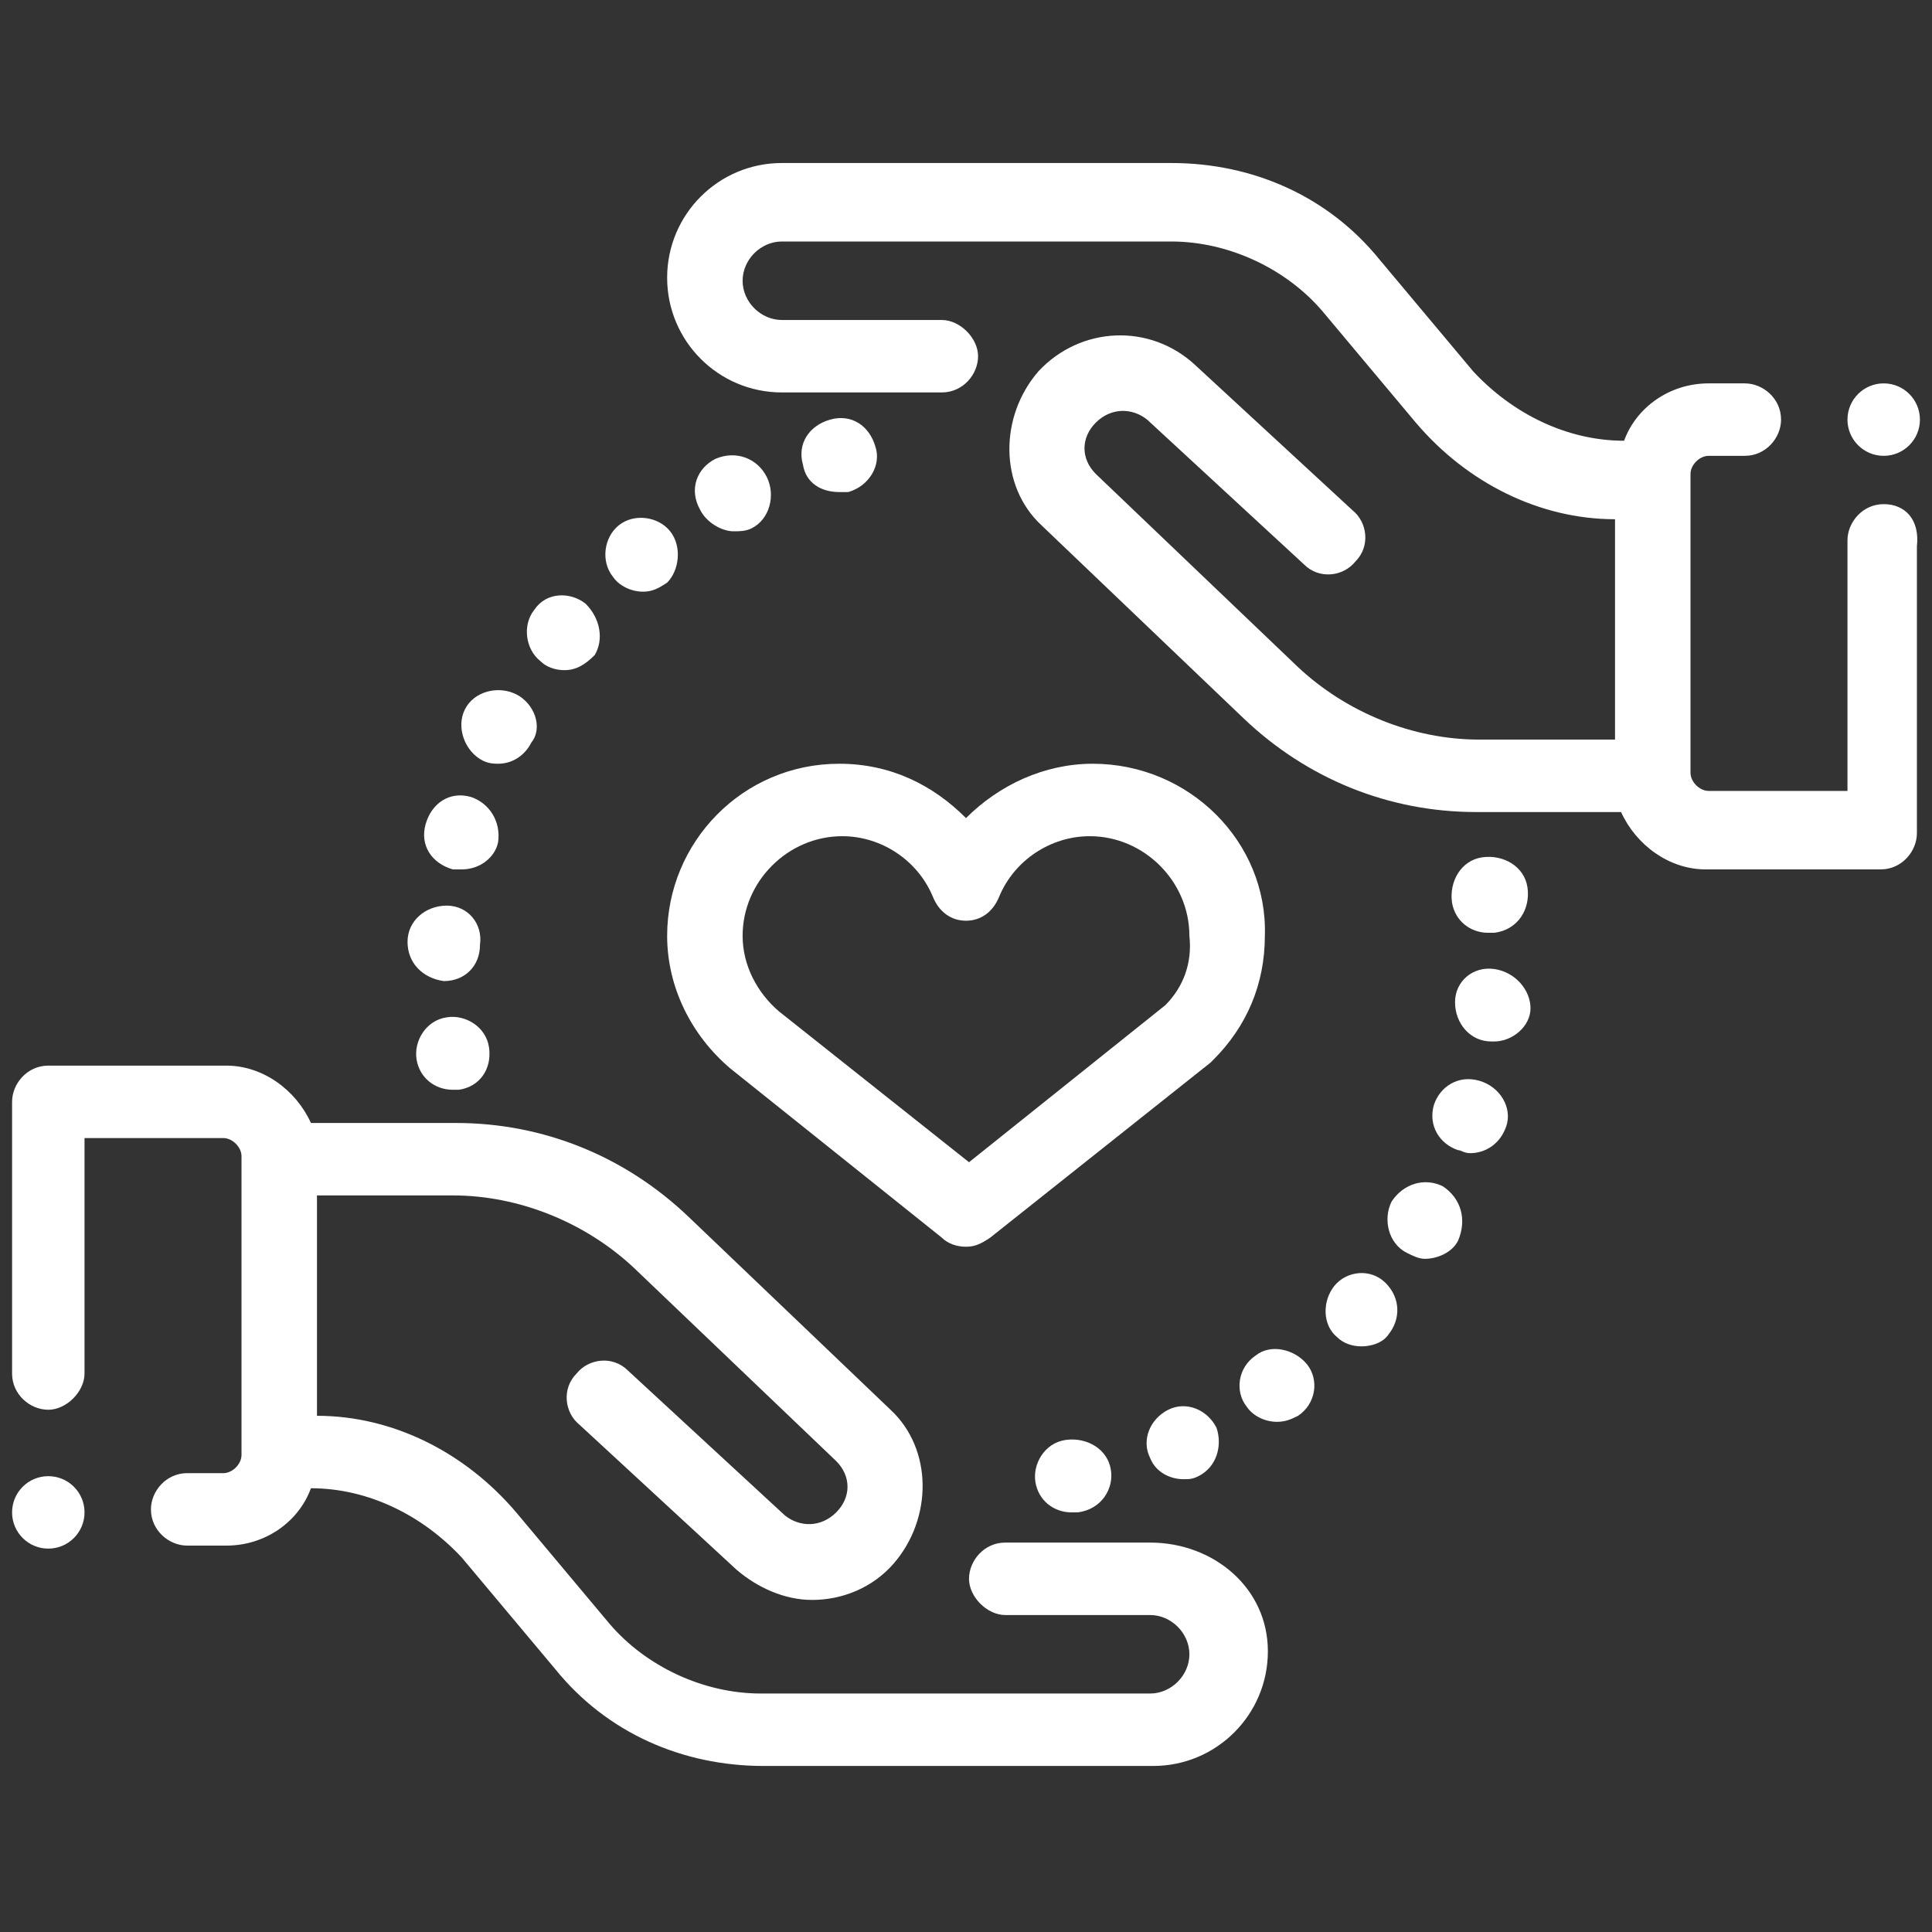 <?xml version="1.0" encoding="UTF-8"?>
<!-- Generator: Adobe Illustrator 27.8.1, SVG Export Plug-In . SVG Version: 6.00 Build 0)  -->
<svg xmlns="http://www.w3.org/2000/svg" xmlns:xlink="http://www.w3.org/1999/xlink" version="1.1" id="Layer_1" x="0px" y="0px" viewBox="0 0 64 64" style="enable-background:new 0 0 64 64;" xml:space="preserve">
<rect x="0" y="0" width="64" height="64" fill="#333333" stroke="none"/>
<style type="text/css">
	.st0{fill:#FFFFFF;}
</style>
<g>
	<g>
		<g>
			<path class="st0" d="M38.1,51.1h-4.8c-0.7,0-1.2,0.6-1.2,1.2s0.6,1.2,1.2,1.2h4.8c0.7,0,1.3,0.6,1.3,1.3c0,0.7-0.6,1.3-1.3,1.3     H25.2c-1.9,0-3.8-0.9-5-2.3l-3.1-3.7c-1.7-2-4.1-3.2-6.6-3.2v-7.3H15c2.2,0,4.4,0.9,6,2.4l6.7,6.4c0.5,0.5,0.5,1.2,0,1.7     c-0.5,0.5-1.2,0.5-1.7,0.1l-5.2-4.8c-0.5-0.5-1.3-0.4-1.7,0.1c-0.5,0.5-0.4,1.3,0.1,1.7l5.2,4.8c0.7,0.6,1.6,1,2.5,1     c1,0,2-0.4,2.7-1.2c1.3-1.5,1.3-3.8-0.1-5.1l-6.7-6.4c-2.1-2-4.8-3.1-7.7-3.1h-4.8c-0.5-1.1-1.6-1.9-2.8-1.9H1.6     c-0.7,0-1.2,0.6-1.2,1.2v9c0,0.7,0.6,1.2,1.2,1.2s1.2-0.6,1.2-1.2v-7.8h4.6c0.3,0,0.6,0.3,0.6,0.6v9.9c0,0.3-0.3,0.6-0.6,0.6H6.2     c-0.7,0-1.2,0.6-1.2,1.2c0,0.7,0.6,1.2,1.2,1.2h1.3c1.3,0,2.4-0.8,2.8-1.9c1.9,0,3.7,0.9,5,2.3l3.1,3.7c1.7,2.1,4.2,3.2,6.9,3.2     h12.9c2.1,0,3.8-1.7,3.8-3.8S40.2,51.1,38.1,51.1z"></path>
		</g>
	</g>
	<g>
		<g>
			<path class="st0" d="M62.4,16.7c-0.7,0-1.2,0.6-1.2,1.2v8.3h-4.6c-0.3,0-0.6-0.3-0.6-0.6v-9.9c0-0.3,0.3-0.6,0.6-0.6h1.2     c0.7,0,1.2-0.6,1.2-1.2c0-0.7-0.6-1.2-1.2-1.2h-1.2c-1.3,0-2.4,0.8-2.8,1.9c-1.9,0-3.7-0.9-5-2.3l-3.1-3.7     c-1.7-2.1-4.2-3.2-6.9-3.2H25.9c-2.1,0-3.8,1.7-3.8,3.8s1.7,3.8,3.8,3.8h5.3c0.7,0,1.2-0.6,1.2-1.2s-0.6-1.2-1.2-1.2h-5.3     c-0.7,0-1.3-0.6-1.3-1.3c0-0.7,0.6-1.3,1.3-1.3h12.9c1.9,0,3.8,0.9,5,2.3l3.1,3.7c1.7,2,4.1,3.2,6.6,3.2v7.3H49     c-2.2,0-4.4-0.9-6-2.4l-6.7-6.4c-0.5-0.5-0.5-1.2,0-1.7c0.5-0.5,1.2-0.5,1.7-0.1l5.2,4.8c0.5,0.5,1.3,0.4,1.7-0.1     c0.5-0.5,0.4-1.3-0.1-1.7l-5.2-4.8c-1.5-1.4-3.8-1.3-5.2,0.2c-1.3,1.5-1.3,3.8,0.1,5.1l6.7,6.4c2.1,2,4.8,3.1,7.7,3.1h4.8     c0.5,1.1,1.6,1.9,2.8,1.9h5.8c0.7,0,1.2-0.6,1.2-1.2v-9.5C63.6,17.2,63.1,16.7,62.4,16.7z"></path>
		</g>
	</g>
	<g>
		<g>
			<path class="st0" d="M40.3,47.3c-0.3-0.6-1-0.9-1.6-0.6c-0.6,0.3-0.9,1-0.6,1.6c0.2,0.5,0.7,0.7,1.1,0.7c0.2,0,0.3,0,0.5-0.1     c0,0,0,0,0,0C40.3,48.6,40.5,47.9,40.3,47.3z"></path>
		</g>
	</g>
	<g>
		<g>
			<path class="st0" d="M43.3,45.2c-0.4-0.5-1.2-0.7-1.7-0.3c-0.6,0.4-0.7,1.2-0.3,1.7c0.2,0.3,0.6,0.5,1,0.5c0.3,0,0.5-0.1,0.7-0.2     c0,0,0,0,0,0C43.6,46.5,43.7,45.7,43.3,45.2z"></path>
		</g>
	</g>
	<g>
		<g>
			<path class="st0" d="M36.8,48.7c-0.1-0.7-0.8-1.1-1.5-1c-0.7,0.1-1.1,0.8-1,1.4c0.1,0.6,0.6,1,1.2,1c0.1,0,0.2,0,0.2,0     c0,0,0,0,0,0C36.5,50,36.9,49.3,36.8,48.7z"></path>
		</g>
	</g>
	<g>
		<g>
			<path class="st0" d="M45.9,42.5c-0.5-0.5-1.3-0.4-1.7,0.1c0,0,0,0,0,0c-0.4,0.5-0.4,1.3,0.1,1.7c0.2,0.2,0.5,0.3,0.8,0.3     c0.3,0,0.7-0.1,0.9-0.4C46.4,43.7,46.4,43,45.9,42.5z M45.2,43.5l-0.1-0.1L45.2,43.5L45.2,43.5z"></path>
		</g>
	</g>
	<g>
		<g>
			<path class="st0" d="M49,35.8c-0.7-0.2-1.3,0.2-1.5,0.8c-0.2,0.7,0.2,1.3,0.8,1.5c0.1,0,0.2,0.1,0.4,0.1c0.5,0,1-0.3,1.2-0.9l0,0     C50.1,36.7,49.7,36,49,35.8z"></path>
		</g>
	</g>
	<g>
		<g>
			<path class="st0" d="M50.6,29.4C50.6,29.4,50.6,29.4,50.6,29.4c-0.1-0.7-0.8-1.1-1.5-1c-0.7,0.1-1.1,0.8-1,1.5     c0.1,0.6,0.6,1,1.2,1c0.1,0,0.1,0,0.2,0C50.3,30.8,50.7,30.1,50.6,29.4z"></path>
		</g>
	</g>
	<g>
		<g>
			<path class="st0" d="M49.5,32.1c-0.7-0.1-1.3,0.4-1.3,1.1c0,0,0,0,0,0c0,0.7,0.5,1.3,1.2,1.3c0,0,0,0,0.1,0     c0.6,0,1.2-0.5,1.2-1.1C50.7,32.8,50.2,32.2,49.5,32.1z"></path>
		</g>
	</g>
	<g>
		<g>
			<path class="st0" d="M47.8,39.3c-0.6-0.3-1.3-0.1-1.7,0.5l0,0c-0.3,0.6-0.1,1.4,0.5,1.7c0.2,0.1,0.4,0.2,0.6,0.2     c0.4,0,0.9-0.2,1.1-0.6l-1.1-0.6l1.1,0.6C48.6,40.4,48.4,39.7,47.8,39.3z"></path>
		</g>
	</g>
	<g>
		<g>
			<path class="st0" d="M25.4,15.8c-0.3-0.6-1-0.9-1.7-0.6l0,0c-0.6,0.3-0.9,1-0.5,1.7c0.2,0.4,0.7,0.7,1.1,0.7c0.2,0,0.4,0,0.6-0.1     C25.5,17.2,25.7,16.4,25.4,15.8z"></path>
		</g>
	</g>
	<g>
		<g>
			<path class="st0" d="M29,14.8c-0.2-0.7-0.8-1.1-1.5-0.9c0,0,0,0,0,0c-0.7,0.2-1.1,0.8-0.9,1.5c0.1,0.6,0.6,0.9,1.2,0.9     c0.1,0,0.2,0,0.3,0C28.8,16.1,29.2,15.4,29,14.8z"></path>
		</g>
	</g>
	<g>
		<g>
			<path class="st0" d="M22.2,17.6c-0.4-0.5-1.2-0.6-1.7-0.2l0.8,1l-0.8-1c-0.5,0.4-0.6,1.2-0.2,1.7c0.2,0.3,0.6,0.5,1,0.5     c0.3,0,0.5-0.1,0.8-0.3l0,0C22.5,18.9,22.6,18.1,22.2,17.6z"></path>
		</g>
	</g>
	<g>
		<g>
			<path class="st0" d="M15.6,26.4c-0.7-0.2-1.3,0.2-1.5,0.9c0,0,0,0,0,0c-0.2,0.7,0.2,1.3,0.9,1.5c0.1,0,0.2,0,0.3,0     c0.6,0,1.1-0.4,1.2-0.9C16.6,27.2,16.2,26.6,15.6,26.4z"></path>
		</g>
	</g>
	<g>
		<g>
			<path class="st0" d="M14.8,30c-0.7,0-1.3,0.5-1.3,1.2c0,0,0,0,0,0c0,0.7,0.5,1.2,1.2,1.3c0,0,0,0,0,0c0.7,0,1.2-0.5,1.2-1.2     C16,30.6,15.5,30,14.8,30z"></path>
		</g>
	</g>
	<g>
		<g>
			<path class="st0" d="M17.1,23c-0.6-0.3-1.4-0.1-1.7,0.5l0,0c-0.3,0.6,0,1.4,0.6,1.7c0.2,0.1,0.4,0.1,0.5,0.1     c0.5,0,0.9-0.3,1.1-0.7C18,24.1,17.7,23.3,17.1,23z"></path>
		</g>
	</g>
	<g>
		<g>
			<path class="st0" d="M19.4,20c-0.5-0.4-1.3-0.4-1.7,0.2c0,0,0,0,0,0c-0.4,0.5-0.3,1.3,0.2,1.7c0.2,0.2,0.5,0.3,0.8,0.3     c0.4,0,0.7-0.2,1-0.5C20,21.2,19.9,20.5,19.4,20z"></path>
		</g>
	</g>
	<g>
		<g>
			<path class="st0" d="M16.2,34.7c-0.1-0.7-0.8-1.1-1.4-1c-0.7,0.1-1.1,0.8-1,1.4l0,0c0.1,0.6,0.6,1,1.2,1c0.1,0,0.1,0,0.2,0     C15.9,36,16.3,35.4,16.2,34.7z"></path>
		</g>
	</g>
	<g>
		<g>
			<path class="st0" d="M36.2,25.3c-1.6,0-3.1,0.7-4.2,1.8c-1.1-1.1-2.5-1.8-4.2-1.8c-3.2,0-5.7,2.6-5.7,5.7c0,1.7,0.8,3.3,2.1,4.4     c0,0,0,0,0,0l7,5.6c0.2,0.2,0.5,0.3,0.8,0.3c0.3,0,0.5-0.1,0.8-0.3l7.3-5.8c0,0,0.1-0.1,0.1-0.1c1.1-1.1,1.7-2.5,1.7-4.1     C42,27.9,39.4,25.3,36.2,25.3z M38.6,33.3l-6.5,5.2l-6.3-5c-0.7-0.6-1.2-1.5-1.2-2.5c0-1.8,1.5-3.3,3.3-3.3c1.3,0,2.5,0.8,3,2     c0.2,0.5,0.6,0.8,1.1,0.8c0.5,0,0.9-0.3,1.1-0.8c0.5-1.2,1.7-2,3-2c1.8,0,3.3,1.5,3.3,3.3C39.5,31.9,39.2,32.7,38.6,33.3z"></path>
		</g>
	</g>
	<g>
		<g>
			<circle class="st0" cx="1.6" cy="50.1" r="1.2"></circle>
		</g>
	</g>
	<g>
		<g>
			<circle class="st0" cx="62.4" cy="13.9" r="1.2"></circle>
		</g>
	</g>
</g>
</svg>
